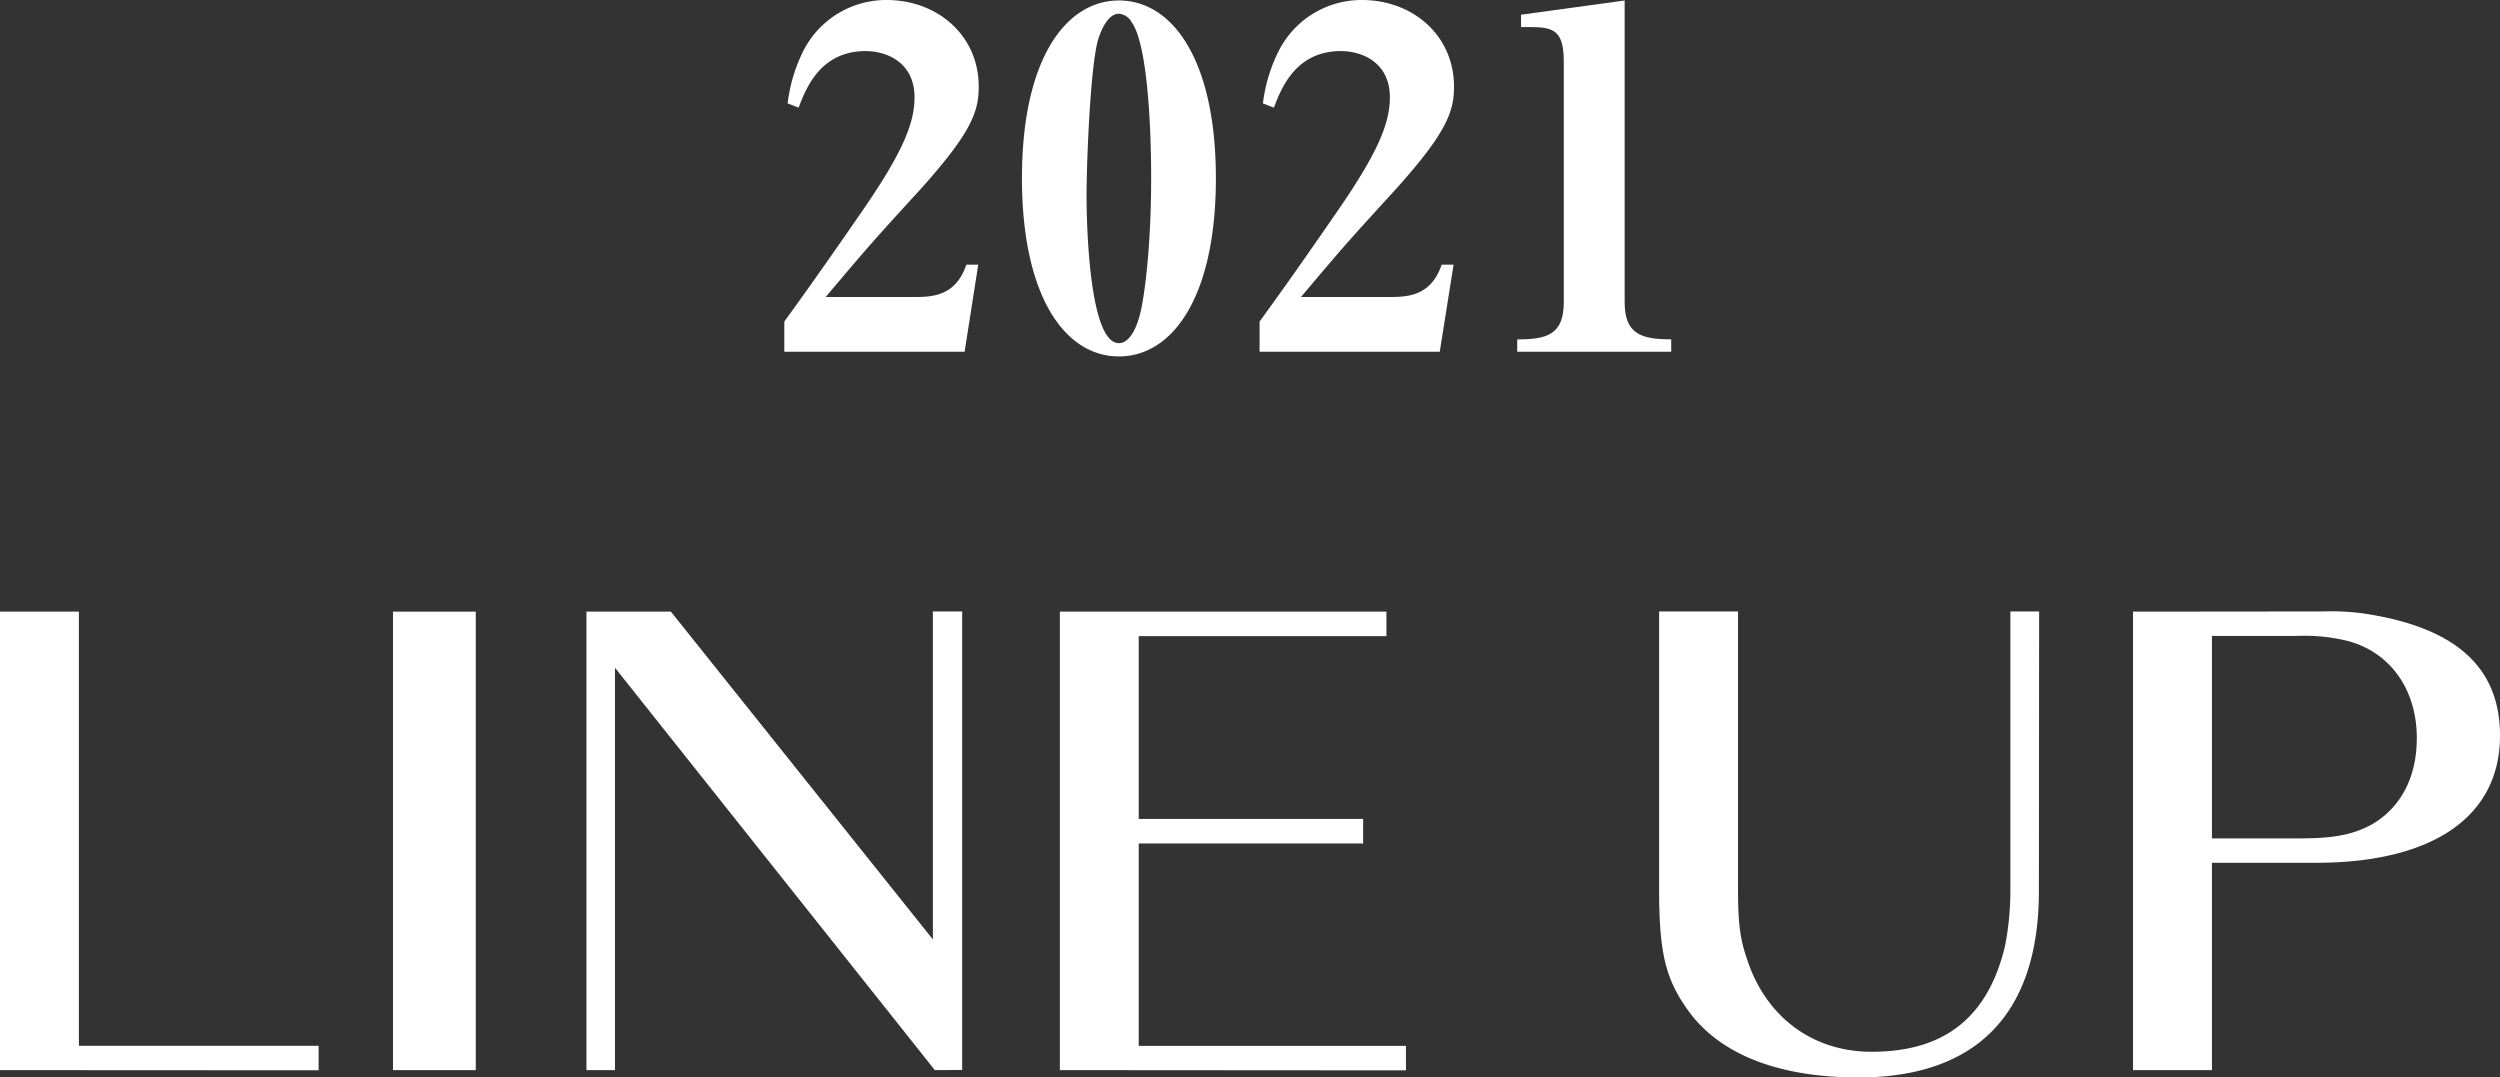<svg xmlns="http://www.w3.org/2000/svg" viewBox="0 0 419.86 180.95"><rect x="0" y="0" width="419.86" height="180.95" fill="#333333" stroke="none"/><defs><style>.cls-1{fill:#fff;}</style></defs><g id="レイヤー_2" data-name="レイヤー 2"><g id="レイヤー_2-2" data-name="レイヤー 2"><path class="cls-1" d="M154.39,32c-8.22,9-8.3,9.1-15.72,17.88h14.68c3,0,7.11,0,8.94-5.43h2L162,59.07H131.72V54c3.19-4.39,6.78-9.42,13.17-18.68,6.71-9.74,8.7-14.61,8.7-19,0-5.74-4.55-7.74-8.22-7.74-7.58,0-10,6.23-11.25,9.5l-1.84-.72A26.86,26.86,0,0,1,135,8.38,15.6,15.6,0,0,1,148.88,0c8.62,0,15.49,6,15.49,14.53C164.37,18.68,163.25,22.19,154.39,32Z"/><path class="cls-1" d="M187.92,59.86c-9.18,0-16.29-10.29-16.29-29.93,0-20.11,7.43-29.85,16.29-29.85,9,0,16.28,10,16.28,29.85C204.2,50,196.86,59.86,187.92,59.86Zm2.15-56.11a2.69,2.69,0,0,0-2.15-1.44c-2.08,0-3.2,3.44-3.44,4.15-1.35,4.16-2,20.76-2,26.42,0,4.47.4,24.75,5.43,24.75,2.07,0,3.11-3.35,3.35-4.15.8-2.4,2.07-11.26,2.07-23.55C193.34,24.1,193,7.9,190.07,3.75Z"/><path class="cls-1" d="M234.21,32c-8.22,9-8.3,9.1-15.72,17.88h14.69c2.95,0,7.1,0,8.94-5.43h2L241.8,59.07H211.54V54c3.2-4.39,6.79-9.42,13.17-18.68,6.71-9.74,8.71-14.61,8.71-19,0-5.74-4.55-7.74-8.23-7.74-7.58,0-10,6.23-11.25,9.5l-1.84-.72a26.67,26.67,0,0,1,2.72-8.94A15.59,15.59,0,0,1,228.71,0c8.62,0,15.48,6,15.48,14.53C244.19,18.68,243.07,22.19,234.21,32Z"/><path class="cls-1" d="M254.81,59.07V57c4.87,0,7.82-.72,7.82-6.23V10.38c0-5.11-1.59-5.83-5.51-5.83h-1.67V2.47L272.85.08V50.76c0,5.35,2.79,6.23,7.82,6.23v2.08Z"/><path class="cls-1" d="M0,179.72v-77H13.25v72.92H53.51v4.11Z"/><path class="cls-1" d="M66,179.72v-77H79.9v77Z"/><path class="cls-1" d="M157,179.72l-53.72-67.58v67.58H98.49v-77h14.18l44,55.05V102.69h4.92v77Z"/><path class="cls-1" d="M178,179.72v-77h54.84v4.11H191.24v30.71h37.69v4.11H191.24v34h44.88v4.11Z"/><path class="cls-1" d="M342.42,149.63c0,20.54-10.38,31.32-30.3,31.32-13.66,0-23.62-4-28.86-11.6-3.6-5.14-4.62-9.55-4.62-20V102.69h13.25v46.53c0,5.54.3,8.32,1.43,11.6,3.09,9.86,11,15.82,21,15.82,12.22,0,19.51-5.75,22.39-17.67a48.07,48.07,0,0,0,.92-9.34V102.69h4.83Z"/><path class="cls-1" d="M388.74,102.69h1.33a41.94,41.94,0,0,1,6.68.31c15.51,2.26,23.11,8.93,23.11,20.54,0,13.56-11.2,21.36-30.92,21.36H371.48v34.82H358.23v-77Zm-2.37,38.11c5.55,0,8.73-.62,11.82-2.26,4.93-2.78,7.7-7.91,7.7-14.59,0-8.21-4.52-14.48-11.71-16.33a30.25,30.25,0,0,0-8.42-.82H371.48v34Z"/></g></g></svg>